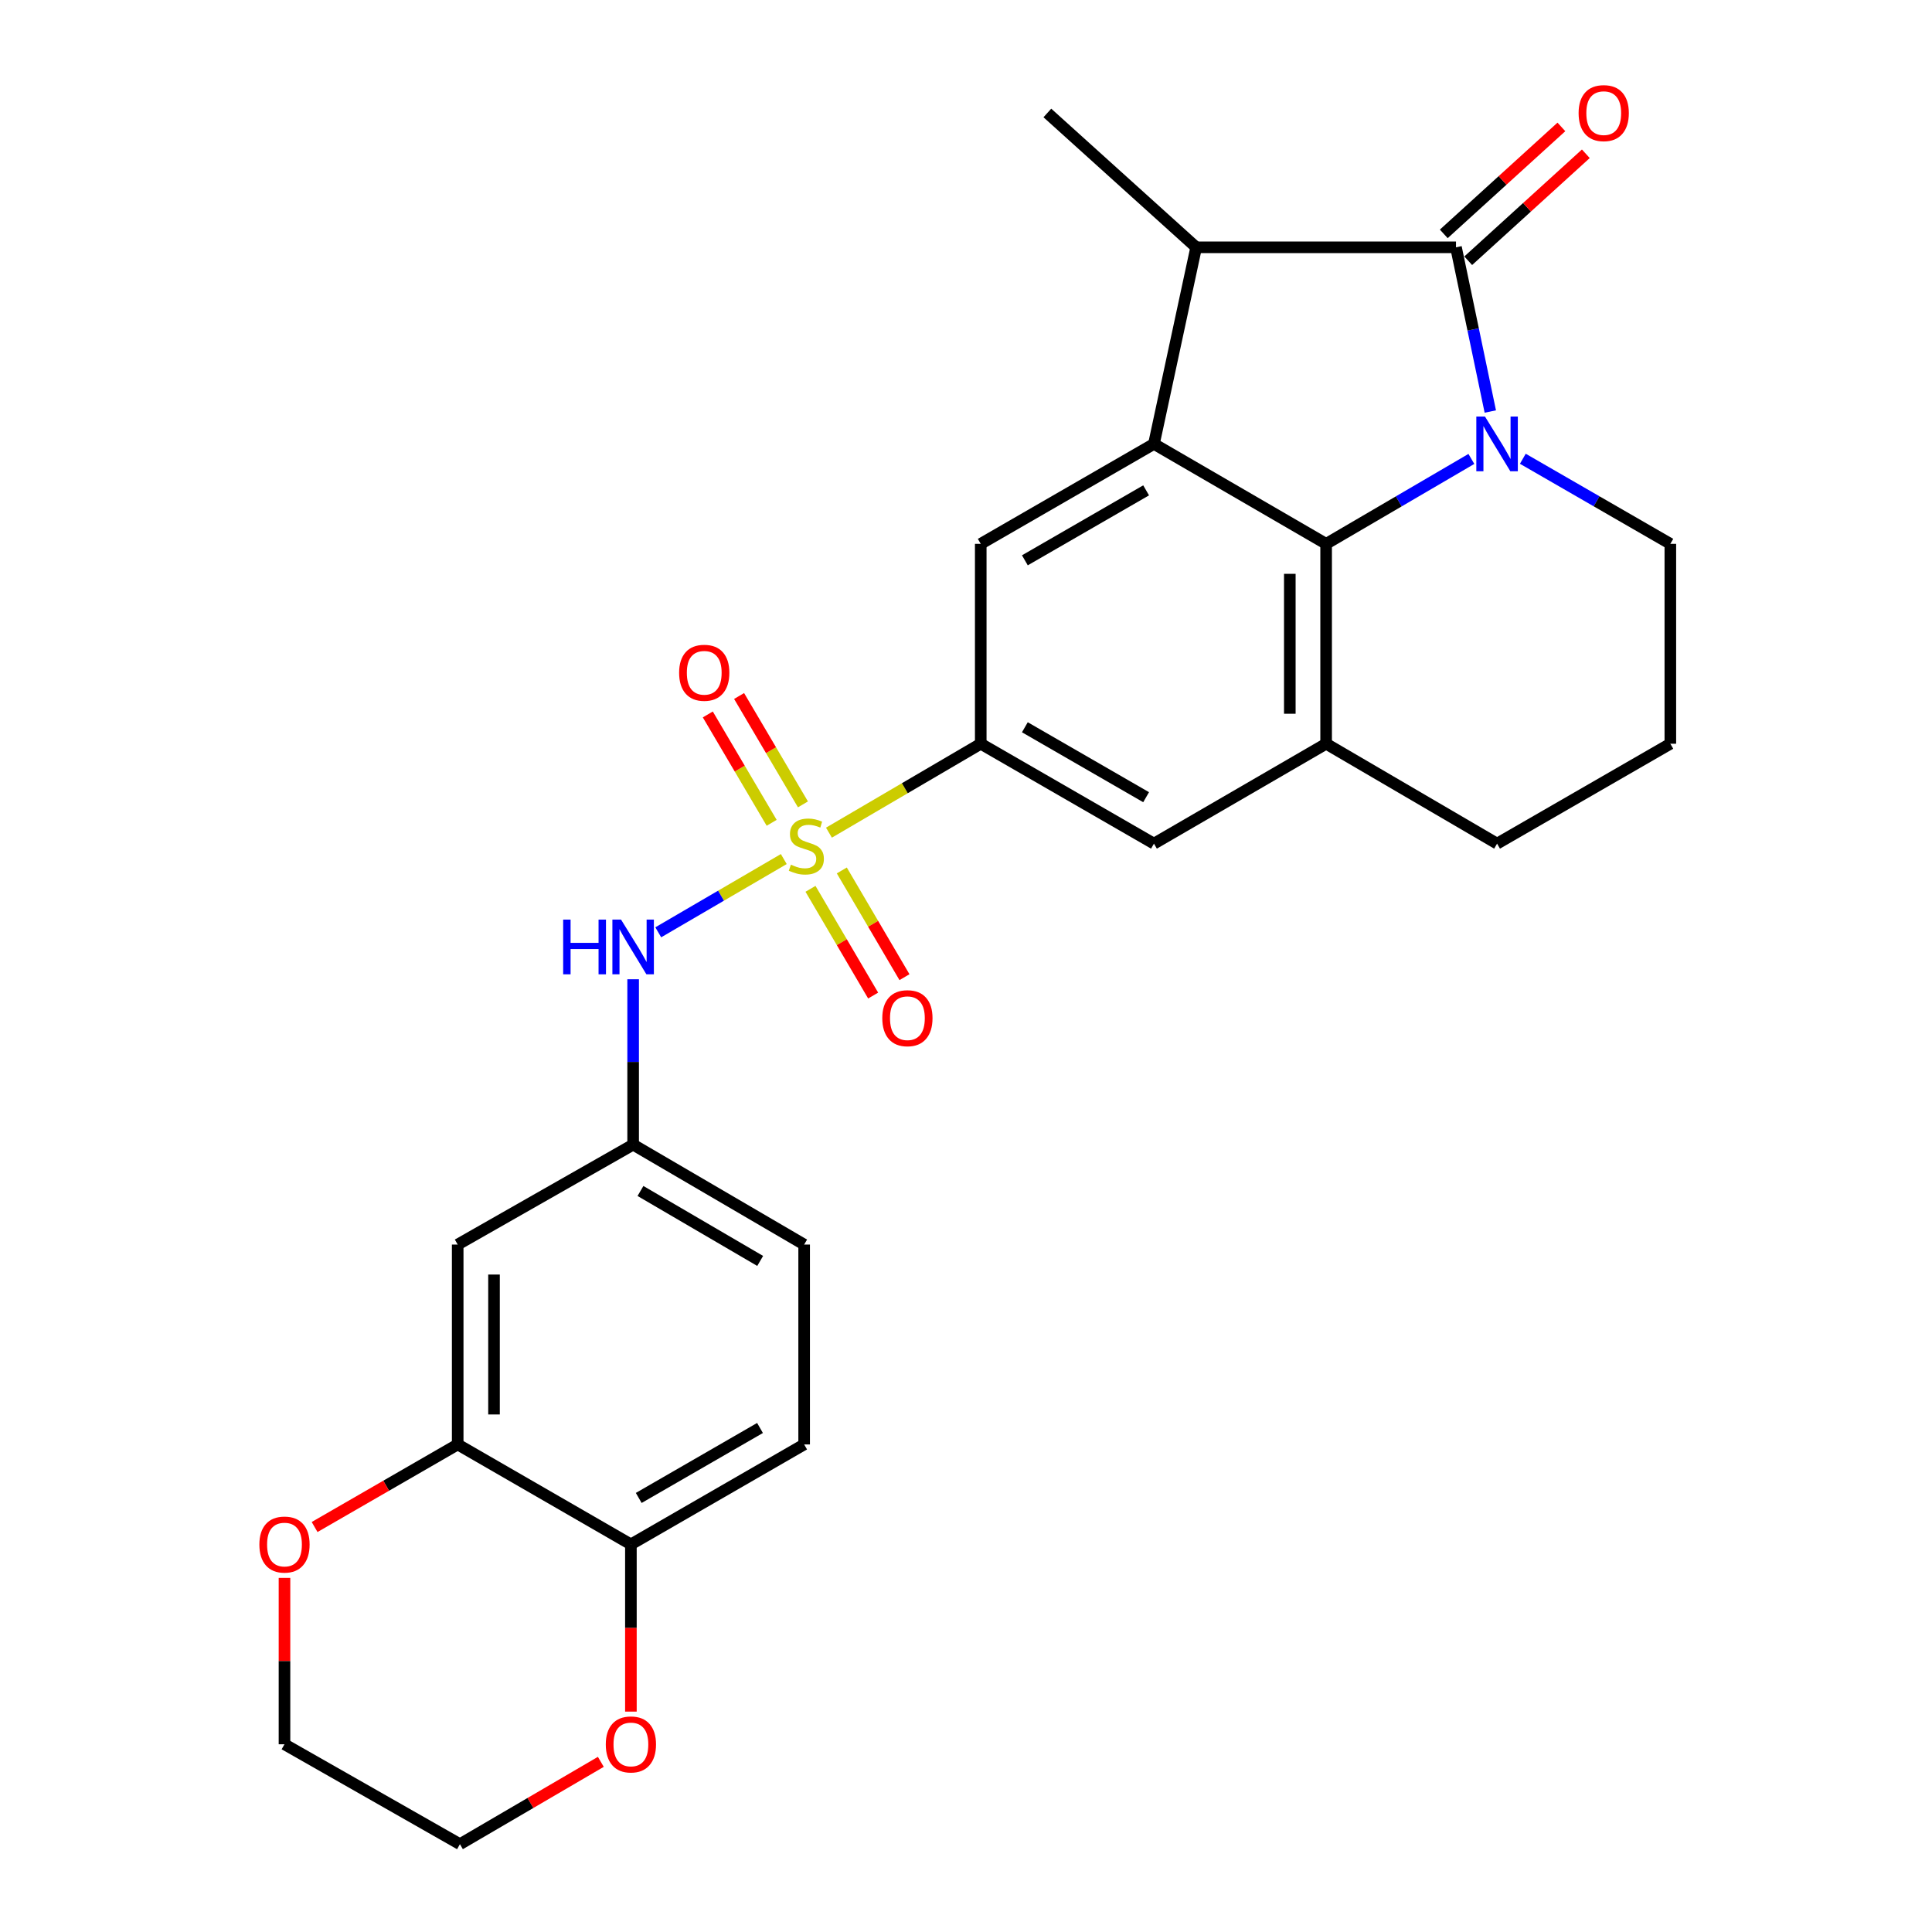 <?xml version='1.0' encoding='iso-8859-1'?>
<svg version='1.1' baseProfile='full'
              xmlns='http://www.w3.org/2000/svg'
                      xmlns:rdkit='http://www.rdkit.org/xml'
                      xmlns:xlink='http://www.w3.org/1999/xlink'
                  xml:space='preserve'
width='1000px' height='1000px' viewBox='0 0 1000 1000'>
<!-- END OF HEADER -->
<rect style='opacity:1.0;fill:#FFFFFF;stroke:none' width='1000' height='1000' x='0' y='0'> </rect>
<path class='bond-5' d='M 429.059,430.984 L 468.345,407.969' style='fill:none;fill-rule:evenodd;stroke:#CCCC00;stroke-width:6px;stroke-linecap:butt;stroke-linejoin:miter;stroke-opacity:1' />
<path class='bond-5' d='M 468.345,407.969 L 507.631,384.954' style='fill:none;fill-rule:evenodd;stroke:#000000;stroke-width:6px;stroke-linecap:butt;stroke-linejoin:miter;stroke-opacity:1' />
<path class='bond-8' d='M 405.689,444.648 L 373.199,463.604' style='fill:none;fill-rule:evenodd;stroke:#CCCC00;stroke-width:6px;stroke-linecap:butt;stroke-linejoin:miter;stroke-opacity:1' />
<path class='bond-8' d='M 373.199,463.604 L 340.709,482.561' style='fill:none;fill-rule:evenodd;stroke:#0000FF;stroke-width:6px;stroke-linecap:butt;stroke-linejoin:miter;stroke-opacity:1' />
<path class='bond-11' d='M 415.607,416.342 L 399.081,388.295' style='fill:none;fill-rule:evenodd;stroke:#CCCC00;stroke-width:6px;stroke-linecap:butt;stroke-linejoin:miter;stroke-opacity:1' />
<path class='bond-11' d='M 399.081,388.295 L 382.555,360.249' style='fill:none;fill-rule:evenodd;stroke:#FF0000;stroke-width:6px;stroke-linecap:butt;stroke-linejoin:miter;stroke-opacity:1' />
<path class='bond-11' d='M 399.412,425.885 L 382.886,397.838' style='fill:none;fill-rule:evenodd;stroke:#CCCC00;stroke-width:6px;stroke-linecap:butt;stroke-linejoin:miter;stroke-opacity:1' />
<path class='bond-11' d='M 382.886,397.838 L 366.36,369.791' style='fill:none;fill-rule:evenodd;stroke:#FF0000;stroke-width:6px;stroke-linecap:butt;stroke-linejoin:miter;stroke-opacity:1' />
<path class='bond-12' d='M 419.511,460.057 L 435.725,487.676' style='fill:none;fill-rule:evenodd;stroke:#CCCC00;stroke-width:6px;stroke-linecap:butt;stroke-linejoin:miter;stroke-opacity:1' />
<path class='bond-12' d='M 435.725,487.676 L 451.94,515.295' style='fill:none;fill-rule:evenodd;stroke:#FF0000;stroke-width:6px;stroke-linecap:butt;stroke-linejoin:miter;stroke-opacity:1' />
<path class='bond-12' d='M 435.721,450.541 L 451.935,478.16' style='fill:none;fill-rule:evenodd;stroke:#CCCC00;stroke-width:6px;stroke-linecap:butt;stroke-linejoin:miter;stroke-opacity:1' />
<path class='bond-12' d='M 451.935,478.16 L 468.15,505.779' style='fill:none;fill-rule:evenodd;stroke:#FF0000;stroke-width:6px;stroke-linecap:butt;stroke-linejoin:miter;stroke-opacity:1' />
<path class='bond-0' d='M 761.581,237.541 L 723.991,259.519' style='fill:none;fill-rule:evenodd;stroke:#0000FF;stroke-width:6px;stroke-linecap:butt;stroke-linejoin:miter;stroke-opacity:1' />
<path class='bond-0' d='M 723.991,259.519 L 686.401,281.497' style='fill:none;fill-rule:evenodd;stroke:#000000;stroke-width:6px;stroke-linecap:butt;stroke-linejoin:miter;stroke-opacity:1' />
<path class='bond-29' d='M 771.381,213.004 L 762.501,170.507' style='fill:none;fill-rule:evenodd;stroke:#0000FF;stroke-width:6px;stroke-linecap:butt;stroke-linejoin:miter;stroke-opacity:1' />
<path class='bond-29' d='M 762.501,170.507 L 753.621,128.009' style='fill:none;fill-rule:evenodd;stroke:#000000;stroke-width:6px;stroke-linecap:butt;stroke-linejoin:miter;stroke-opacity:1' />
<path class='bond-30' d='M 788.211,237.452 L 826.389,259.474' style='fill:none;fill-rule:evenodd;stroke:#0000FF;stroke-width:6px;stroke-linecap:butt;stroke-linejoin:miter;stroke-opacity:1' />
<path class='bond-30' d='M 826.389,259.474 L 864.566,281.497' style='fill:none;fill-rule:evenodd;stroke:#000000;stroke-width:6px;stroke-linecap:butt;stroke-linejoin:miter;stroke-opacity:1' />
<path class='bond-1' d='M 753.621,128.009 L 619.139,128.009' style='fill:none;fill-rule:evenodd;stroke:#000000;stroke-width:6px;stroke-linecap:butt;stroke-linejoin:miter;stroke-opacity:1' />
<path class='bond-14' d='M 759.945,134.962 L 790.384,107.279' style='fill:none;fill-rule:evenodd;stroke:#000000;stroke-width:6px;stroke-linecap:butt;stroke-linejoin:miter;stroke-opacity:1' />
<path class='bond-14' d='M 790.384,107.279 L 820.823,79.596' style='fill:none;fill-rule:evenodd;stroke:#FF0000;stroke-width:6px;stroke-linecap:butt;stroke-linejoin:miter;stroke-opacity:1' />
<path class='bond-14' d='M 747.298,121.056 L 777.737,93.373' style='fill:none;fill-rule:evenodd;stroke:#000000;stroke-width:6px;stroke-linecap:butt;stroke-linejoin:miter;stroke-opacity:1' />
<path class='bond-14' d='M 777.737,93.373 L 808.176,65.69' style='fill:none;fill-rule:evenodd;stroke:#FF0000;stroke-width:6px;stroke-linecap:butt;stroke-linejoin:miter;stroke-opacity:1' />
<path class='bond-2' d='M 686.401,281.497 L 686.401,384.954' style='fill:none;fill-rule:evenodd;stroke:#000000;stroke-width:6px;stroke-linecap:butt;stroke-linejoin:miter;stroke-opacity:1' />
<path class='bond-2' d='M 667.604,297.015 L 667.604,369.435' style='fill:none;fill-rule:evenodd;stroke:#000000;stroke-width:6px;stroke-linecap:butt;stroke-linejoin:miter;stroke-opacity:1' />
<path class='bond-27' d='M 686.401,281.497 L 597.282,229.763' style='fill:none;fill-rule:evenodd;stroke:#000000;stroke-width:6px;stroke-linecap:butt;stroke-linejoin:miter;stroke-opacity:1' />
<path class='bond-3' d='M 597.282,229.763 L 507.631,281.497' style='fill:none;fill-rule:evenodd;stroke:#000000;stroke-width:6px;stroke-linecap:butt;stroke-linejoin:miter;stroke-opacity:1' />
<path class='bond-3' d='M 593.23,253.804 L 530.474,290.018' style='fill:none;fill-rule:evenodd;stroke:#000000;stroke-width:6px;stroke-linecap:butt;stroke-linejoin:miter;stroke-opacity:1' />
<path class='bond-4' d='M 597.282,229.763 L 619.139,128.009' style='fill:none;fill-rule:evenodd;stroke:#000000;stroke-width:6px;stroke-linecap:butt;stroke-linejoin:miter;stroke-opacity:1' />
<path class='bond-23' d='M 619.139,128.009 L 542.113,58.47' style='fill:none;fill-rule:evenodd;stroke:#000000;stroke-width:6px;stroke-linecap:butt;stroke-linejoin:miter;stroke-opacity:1' />
<path class='bond-7' d='M 507.631,384.954 L 507.631,281.497' style='fill:none;fill-rule:evenodd;stroke:#000000;stroke-width:6px;stroke-linecap:butt;stroke-linejoin:miter;stroke-opacity:1' />
<path class='bond-9' d='M 507.631,384.954 L 597.282,436.666' style='fill:none;fill-rule:evenodd;stroke:#000000;stroke-width:6px;stroke-linecap:butt;stroke-linejoin:miter;stroke-opacity:1' />
<path class='bond-9' d='M 530.471,376.428 L 593.227,412.627' style='fill:none;fill-rule:evenodd;stroke:#000000;stroke-width:6px;stroke-linecap:butt;stroke-linejoin:miter;stroke-opacity:1' />
<path class='bond-6' d='M 686.401,384.954 L 597.282,436.666' style='fill:none;fill-rule:evenodd;stroke:#000000;stroke-width:6px;stroke-linecap:butt;stroke-linejoin:miter;stroke-opacity:1' />
<path class='bond-22' d='M 686.401,384.954 L 774.883,436.666' style='fill:none;fill-rule:evenodd;stroke:#000000;stroke-width:6px;stroke-linecap:butt;stroke-linejoin:miter;stroke-opacity:1' />
<path class='bond-15' d='M 327.712,506.862 L 327.712,549.662' style='fill:none;fill-rule:evenodd;stroke:#0000FF;stroke-width:6px;stroke-linecap:butt;stroke-linejoin:miter;stroke-opacity:1' />
<path class='bond-15' d='M 327.712,549.662 L 327.712,592.462' style='fill:none;fill-rule:evenodd;stroke:#000000;stroke-width:6px;stroke-linecap:butt;stroke-linejoin:miter;stroke-opacity:1' />
<path class='bond-10' d='M 236.901,747.642 L 236.901,644.186' style='fill:none;fill-rule:evenodd;stroke:#000000;stroke-width:6px;stroke-linecap:butt;stroke-linejoin:miter;stroke-opacity:1' />
<path class='bond-10' d='M 255.699,732.124 L 255.699,659.704' style='fill:none;fill-rule:evenodd;stroke:#000000;stroke-width:6px;stroke-linecap:butt;stroke-linejoin:miter;stroke-opacity:1' />
<path class='bond-17' d='M 236.901,747.642 L 199.87,769.012' style='fill:none;fill-rule:evenodd;stroke:#000000;stroke-width:6px;stroke-linecap:butt;stroke-linejoin:miter;stroke-opacity:1' />
<path class='bond-17' d='M 199.87,769.012 L 162.838,790.381' style='fill:none;fill-rule:evenodd;stroke:#FF0000;stroke-width:6px;stroke-linecap:butt;stroke-linejoin:miter;stroke-opacity:1' />
<path class='bond-28' d='M 236.901,747.642 L 326.553,799.376' style='fill:none;fill-rule:evenodd;stroke:#000000;stroke-width:6px;stroke-linecap:butt;stroke-linejoin:miter;stroke-opacity:1' />
<path class='bond-13' d='M 236.901,644.186 L 327.712,592.462' style='fill:none;fill-rule:evenodd;stroke:#000000;stroke-width:6px;stroke-linecap:butt;stroke-linejoin:miter;stroke-opacity:1' />
<path class='bond-21' d='M 327.712,592.462 L 416.225,644.186' style='fill:none;fill-rule:evenodd;stroke:#000000;stroke-width:6px;stroke-linecap:butt;stroke-linejoin:miter;stroke-opacity:1' />
<path class='bond-21' d='M 331.505,616.45 L 393.465,652.656' style='fill:none;fill-rule:evenodd;stroke:#000000;stroke-width:6px;stroke-linecap:butt;stroke-linejoin:miter;stroke-opacity:1' />
<path class='bond-16' d='M 326.553,799.376 L 416.225,747.642' style='fill:none;fill-rule:evenodd;stroke:#000000;stroke-width:6px;stroke-linecap:butt;stroke-linejoin:miter;stroke-opacity:1' />
<path class='bond-16' d='M 330.61,775.334 L 393.381,739.121' style='fill:none;fill-rule:evenodd;stroke:#000000;stroke-width:6px;stroke-linecap:butt;stroke-linejoin:miter;stroke-opacity:1' />
<path class='bond-18' d='M 326.553,799.376 L 326.553,842.651' style='fill:none;fill-rule:evenodd;stroke:#000000;stroke-width:6px;stroke-linecap:butt;stroke-linejoin:miter;stroke-opacity:1' />
<path class='bond-18' d='M 326.553,842.651 L 326.553,885.926' style='fill:none;fill-rule:evenodd;stroke:#FF0000;stroke-width:6px;stroke-linecap:butt;stroke-linejoin:miter;stroke-opacity:1' />
<path class='bond-25' d='M 147.25,816.722 L 147.25,859.778' style='fill:none;fill-rule:evenodd;stroke:#FF0000;stroke-width:6px;stroke-linecap:butt;stroke-linejoin:miter;stroke-opacity:1' />
<path class='bond-25' d='M 147.25,859.778 L 147.25,902.833' style='fill:none;fill-rule:evenodd;stroke:#000000;stroke-width:6px;stroke-linecap:butt;stroke-linejoin:miter;stroke-opacity:1' />
<path class='bond-26' d='M 310.991,911.927 L 274.526,933.236' style='fill:none;fill-rule:evenodd;stroke:#FF0000;stroke-width:6px;stroke-linecap:butt;stroke-linejoin:miter;stroke-opacity:1' />
<path class='bond-26' d='M 274.526,933.236 L 238.061,954.545' style='fill:none;fill-rule:evenodd;stroke:#000000;stroke-width:6px;stroke-linecap:butt;stroke-linejoin:miter;stroke-opacity:1' />
<path class='bond-19' d='M 864.566,281.497 L 864.566,384.954' style='fill:none;fill-rule:evenodd;stroke:#000000;stroke-width:6px;stroke-linecap:butt;stroke-linejoin:miter;stroke-opacity:1' />
<path class='bond-20' d='M 416.225,747.642 L 416.225,644.186' style='fill:none;fill-rule:evenodd;stroke:#000000;stroke-width:6px;stroke-linecap:butt;stroke-linejoin:miter;stroke-opacity:1' />
<path class='bond-24' d='M 774.883,436.666 L 864.566,384.954' style='fill:none;fill-rule:evenodd;stroke:#000000;stroke-width:6px;stroke-linecap:butt;stroke-linejoin:miter;stroke-opacity:1' />
<path class='bond-31' d='M 147.25,902.833 L 238.061,954.545' style='fill:none;fill-rule:evenodd;stroke:#000000;stroke-width:6px;stroke-linecap:butt;stroke-linejoin:miter;stroke-opacity:1' />
<path  class='atom-0' d='M 409.363 447.556
Q 409.683 447.676, 411.003 448.236
Q 412.323 448.796, 413.763 449.156
Q 415.243 449.476, 416.683 449.476
Q 419.363 449.476, 420.923 448.196
Q 422.483 446.876, 422.483 444.596
Q 422.483 443.036, 421.683 442.076
Q 420.923 441.116, 419.723 440.596
Q 418.523 440.076, 416.523 439.476
Q 414.003 438.716, 412.483 437.996
Q 411.003 437.276, 409.923 435.756
Q 408.883 434.236, 408.883 431.676
Q 408.883 428.116, 411.283 425.916
Q 413.723 423.716, 418.523 423.716
Q 421.803 423.716, 425.523 425.276
L 424.603 428.356
Q 421.203 426.956, 418.643 426.956
Q 415.883 426.956, 414.363 428.116
Q 412.843 429.236, 412.883 431.196
Q 412.883 432.716, 413.643 433.636
Q 414.443 434.556, 415.563 435.076
Q 416.723 435.596, 418.643 436.196
Q 421.203 436.996, 422.723 437.796
Q 424.243 438.596, 425.323 440.236
Q 426.443 441.836, 426.443 444.596
Q 426.443 448.516, 423.803 450.636
Q 421.203 452.716, 416.843 452.716
Q 414.323 452.716, 412.403 452.156
Q 410.523 451.636, 408.283 450.716
L 409.363 447.556
' fill='#CCCC00'/>
<path  class='atom-1' d='M 768.623 215.603
L 777.903 230.603
Q 778.823 232.083, 780.303 234.763
Q 781.783 237.443, 781.863 237.603
L 781.863 215.603
L 785.623 215.603
L 785.623 243.923
L 781.743 243.923
L 771.783 227.523
Q 770.623 225.603, 769.383 223.403
Q 768.183 221.203, 767.823 220.523
L 767.823 243.923
L 764.143 243.923
L 764.143 215.603
L 768.623 215.603
' fill='#0000FF'/>
<path  class='atom-9' d='M 291.492 475.984
L 295.332 475.984
L 295.332 488.024
L 309.812 488.024
L 309.812 475.984
L 313.652 475.984
L 313.652 504.304
L 309.812 504.304
L 309.812 491.224
L 295.332 491.224
L 295.332 504.304
L 291.492 504.304
L 291.492 475.984
' fill='#0000FF'/>
<path  class='atom-9' d='M 321.452 475.984
L 330.732 490.984
Q 331.652 492.464, 333.132 495.144
Q 334.612 497.824, 334.692 497.984
L 334.692 475.984
L 338.452 475.984
L 338.452 504.304
L 334.572 504.304
L 324.612 487.904
Q 323.452 485.984, 322.212 483.784
Q 321.012 481.584, 320.652 480.904
L 320.652 504.304
L 316.972 504.304
L 316.972 475.984
L 321.452 475.984
' fill='#0000FF'/>
<path  class='atom-12' d='M 351.512 348.223
Q 351.512 341.423, 354.872 337.623
Q 358.232 333.823, 364.512 333.823
Q 370.792 333.823, 374.152 337.623
Q 377.512 341.423, 377.512 348.223
Q 377.512 355.103, 374.112 359.023
Q 370.712 362.903, 364.512 362.903
Q 358.272 362.903, 354.872 359.023
Q 351.512 355.143, 351.512 348.223
M 364.512 359.703
Q 368.832 359.703, 371.152 356.823
Q 373.512 353.903, 373.512 348.223
Q 373.512 342.663, 371.152 339.863
Q 368.832 337.023, 364.512 337.023
Q 360.192 337.023, 357.832 339.823
Q 355.512 342.623, 355.512 348.223
Q 355.512 353.943, 357.832 356.823
Q 360.192 359.703, 364.512 359.703
' fill='#FF0000'/>
<path  class='atom-13' d='M 456.671 527.014
Q 456.671 520.214, 460.031 516.414
Q 463.391 512.614, 469.671 512.614
Q 475.951 512.614, 479.311 516.414
Q 482.671 520.214, 482.671 527.014
Q 482.671 533.894, 479.271 537.814
Q 475.871 541.694, 469.671 541.694
Q 463.431 541.694, 460.031 537.814
Q 456.671 533.934, 456.671 527.014
M 469.671 538.494
Q 473.991 538.494, 476.311 535.614
Q 478.671 532.694, 478.671 527.014
Q 478.671 521.454, 476.311 518.654
Q 473.991 515.814, 469.671 515.814
Q 465.351 515.814, 462.991 518.614
Q 460.671 521.414, 460.671 527.014
Q 460.671 532.734, 462.991 535.614
Q 465.351 538.494, 469.671 538.494
' fill='#FF0000'/>
<path  class='atom-15' d='M 817.084 58.55
Q 817.084 51.75, 820.444 47.95
Q 823.804 44.15, 830.084 44.15
Q 836.364 44.15, 839.724 47.95
Q 843.084 51.75, 843.084 58.55
Q 843.084 65.43, 839.684 69.35
Q 836.284 73.23, 830.084 73.23
Q 823.844 73.23, 820.444 69.35
Q 817.084 65.47, 817.084 58.55
M 830.084 70.03
Q 834.404 70.03, 836.724 67.15
Q 839.084 64.23, 839.084 58.55
Q 839.084 52.99, 836.724 50.19
Q 834.404 47.35, 830.084 47.35
Q 825.764 47.35, 823.404 50.15
Q 821.084 52.95, 821.084 58.55
Q 821.084 64.27, 823.404 67.15
Q 825.764 70.03, 830.084 70.03
' fill='#FF0000'/>
<path  class='atom-18' d='M 134.25 799.456
Q 134.25 792.656, 137.61 788.856
Q 140.97 785.056, 147.25 785.056
Q 153.53 785.056, 156.89 788.856
Q 160.25 792.656, 160.25 799.456
Q 160.25 806.336, 156.85 810.256
Q 153.45 814.136, 147.25 814.136
Q 141.01 814.136, 137.61 810.256
Q 134.25 806.376, 134.25 799.456
M 147.25 810.936
Q 151.57 810.936, 153.89 808.056
Q 156.25 805.136, 156.25 799.456
Q 156.25 793.896, 153.89 791.096
Q 151.57 788.256, 147.25 788.256
Q 142.93 788.256, 140.57 791.056
Q 138.25 793.856, 138.25 799.456
Q 138.25 805.176, 140.57 808.056
Q 142.93 810.936, 147.25 810.936
' fill='#FF0000'/>
<path  class='atom-19' d='M 313.553 902.913
Q 313.553 896.113, 316.913 892.313
Q 320.273 888.513, 326.553 888.513
Q 332.833 888.513, 336.193 892.313
Q 339.553 896.113, 339.553 902.913
Q 339.553 909.793, 336.153 913.713
Q 332.753 917.593, 326.553 917.593
Q 320.313 917.593, 316.913 913.713
Q 313.553 909.833, 313.553 902.913
M 326.553 914.393
Q 330.873 914.393, 333.193 911.513
Q 335.553 908.593, 335.553 902.913
Q 335.553 897.353, 333.193 894.553
Q 330.873 891.713, 326.553 891.713
Q 322.233 891.713, 319.873 894.513
Q 317.553 897.313, 317.553 902.913
Q 317.553 908.633, 319.873 911.513
Q 322.233 914.393, 326.553 914.393
' fill='#FF0000'/>
</svg>
